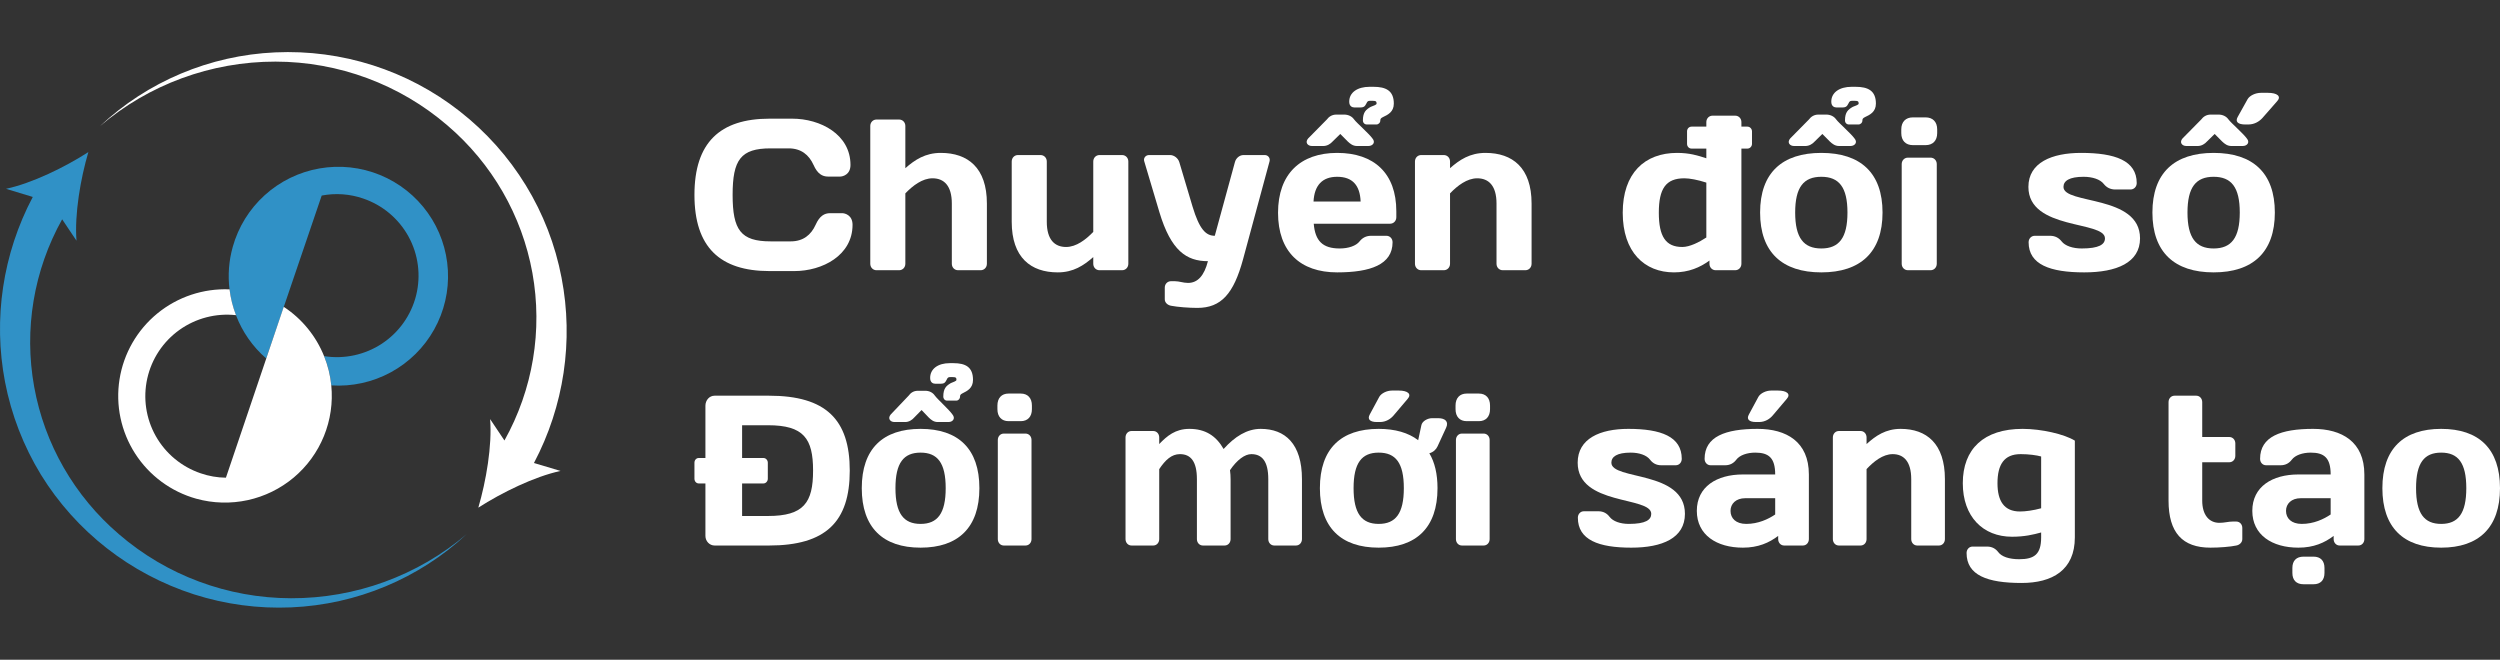 <svg width="144" height="38" viewBox="0 0 144 38" fill="none" xmlns="http://www.w3.org/2000/svg">
<rect x="0" y="0" width="144" height="38" fill="#333333" stroke="none"/>
<path d="M16.759 34.459C13.112 34.45 9.592 33.139 6.845 30.766C4.283 28.572 2.561 25.573 1.967 22.272C1.372 18.97 1.942 15.567 3.58 12.632L4.406 13.865C4.287 12.344 4.638 10.29 5.09 8.76C3.739 9.63 1.852 10.552 0.345 10.876L1.888 11.344C0.159 14.615 -0.405 18.368 0.289 21.995C0.652 23.885 1.352 25.696 2.358 27.342C4.372 30.609 7.5 33.054 11.177 34.236C12.982 34.813 14.877 35.067 16.772 34.985C20.543 34.823 24.13 33.326 26.88 30.766C24.063 33.159 20.471 34.47 16.759 34.459Z" fill="#3091C6"/>
<path d="M32.346 16.001C31.624 12.203 29.536 8.793 26.469 6.402C23.459 4.043 19.69 2.841 15.855 3.017C12.084 3.186 8.501 4.694 5.76 7.264C8.57 4.865 12.158 3.546 15.868 3.549C19.507 3.555 23.022 4.859 25.769 7.222C28.338 9.414 30.067 12.414 30.666 15.719C31.264 19.024 30.696 22.433 29.056 25.372L28.231 24.14C28.353 25.659 28 27.711 27.551 29.24C28.901 28.374 30.782 27.45 32.287 27.126L30.756 26.669C32.486 23.392 33.047 19.633 32.346 16.001Z" fill="white"/>
<path d="M19.085 22.199C19.028 21.62 18.888 21.053 18.67 20.514C19.833 20.698 21.023 20.439 22.005 19.79C22.987 19.14 23.688 18.146 23.971 17.005C24.253 15.863 24.097 14.658 23.531 13.626C22.966 12.595 22.034 11.813 20.918 11.434C20.151 11.17 19.327 11.111 18.53 11.264L15.335 20.648C14.556 19.973 13.957 19.116 13.591 18.154C13.405 17.677 13.28 17.177 13.22 16.667C13.119 15.849 13.182 15.02 13.405 14.226C13.724 13.078 14.363 12.044 15.247 11.243C16.131 10.442 17.224 9.908 18.4 9.702C19.576 9.496 20.787 9.627 21.891 10.079C22.995 10.532 23.949 11.288 24.64 12.259C25.332 13.23 25.733 14.377 25.798 15.567C25.863 16.756 25.589 17.94 25.007 18.98C24.425 20.021 23.56 20.875 22.511 21.445C21.462 22.015 20.273 22.276 19.082 22.199H19.085Z" fill="#3091C6"/>
<path d="M11.311 28.727C9.856 28.322 8.601 27.397 7.785 26.128C6.969 24.86 6.649 23.337 6.885 21.848C7.121 20.359 7.897 19.009 9.065 18.053C10.234 17.098 11.713 16.605 13.222 16.667C13.283 17.177 13.408 17.677 13.594 18.154C12.442 18.026 11.283 18.328 10.339 19C9.396 19.673 8.735 20.669 8.483 21.799C8.231 22.928 8.405 24.11 8.973 25.119C9.542 26.127 10.463 26.891 11.561 27.263C12.028 27.425 12.518 27.51 13.013 27.515L16.343 17.673C17.39 18.361 18.201 19.352 18.667 20.514C18.885 21.053 19.025 21.62 19.082 22.199C19.18 23.192 19.035 24.194 18.658 25.119C18.282 26.044 17.685 26.863 16.92 27.506C16.154 28.148 15.244 28.596 14.267 28.808C13.289 29.021 12.275 28.993 11.311 28.727Z" fill="white"/>
<path d="M40 11.225C40 8.212 41.47 6.835 44.327 6.835H45.629C47.255 6.835 48.988 7.74 48.988 9.501C48.988 10.059 48.546 10.171 48.39 10.171H47.697C47.362 10.171 47.087 10.01 46.86 9.501C46.597 8.918 46.143 8.546 45.426 8.546H44.386C42.665 8.546 42.199 9.204 42.199 11.225C42.199 13.246 42.665 13.903 44.386 13.903H45.546C46.263 13.903 46.717 13.531 46.98 12.948C47.207 12.44 47.482 12.279 47.817 12.279H48.51C48.665 12.279 49.107 12.39 49.107 12.948C49.107 14.709 47.374 15.614 45.749 15.614H44.327C41.47 15.614 40 14.238 40 11.225Z" fill="white"/>
<path d="M54.825 15.193V11.721C54.825 10.692 54.371 10.27 53.714 10.27C53.128 10.27 52.578 10.692 52.148 11.138V15.193C52.148 15.403 51.992 15.565 51.789 15.565H50.486C50.283 15.565 50.128 15.403 50.128 15.193V7.257C50.128 7.046 50.283 6.885 50.486 6.885H51.789C51.992 6.885 52.148 7.046 52.148 7.257V9.687C52.698 9.204 53.295 8.807 54.192 8.807C55.745 8.807 56.845 9.662 56.845 11.721V15.193C56.845 15.403 56.69 15.565 56.486 15.565H55.184C54.98 15.565 54.825 15.403 54.825 15.193Z" fill="white"/>
<path d="M60.295 9.303V12.775C60.295 13.804 60.749 14.226 61.406 14.226C61.992 14.226 62.542 13.804 62.972 13.357V9.303C62.972 9.092 63.127 8.931 63.331 8.931H64.633C64.837 8.931 64.992 9.092 64.992 9.303V15.193C64.992 15.403 64.837 15.565 64.633 15.565H63.331C63.127 15.565 62.972 15.403 62.972 15.193V14.808C62.422 15.292 61.825 15.689 60.928 15.689C59.374 15.689 58.275 14.833 58.275 12.775V9.303C58.275 9.092 58.43 8.931 58.633 8.931H59.936C60.139 8.931 60.295 9.092 60.295 9.303Z" fill="white"/>
<path d="M68.43 16.296C68.992 16.296 69.362 15.875 69.577 15.044C68.346 15.044 67.45 14.449 66.78 12.217L65.908 9.29C65.848 9.104 65.992 8.931 66.183 8.931H67.402C67.617 8.931 67.856 9.104 67.928 9.34L68.693 11.907C69.087 13.209 69.458 13.581 69.972 13.581L71.131 9.34C71.191 9.104 71.406 8.931 71.621 8.931H72.852C73.043 8.931 73.175 9.104 73.127 9.29L71.597 14.945C71.059 16.916 70.342 17.735 68.968 17.735C68.49 17.735 67.832 17.685 67.45 17.611C67.246 17.573 67.091 17.425 67.091 17.239V16.569C67.091 16.358 67.246 16.197 67.45 16.197H67.665C67.928 16.197 68.155 16.296 68.43 16.296Z" fill="white"/>
<path d="M79.28 7.17H78.73C78.599 7.17 78.503 7.071 78.503 6.934C78.503 6.451 78.695 6.302 78.957 6.153C79.101 6.091 79.292 6.042 79.292 5.967C79.292 5.843 79.256 5.806 79.053 5.806H78.945C78.814 5.806 78.766 5.818 78.707 5.955C78.623 6.116 78.575 6.19 78.348 6.19H78.013C77.894 6.19 77.715 6.128 77.715 5.856C77.715 5.322 78.193 5 78.886 5H79.113C79.83 5 80.284 5.223 80.284 5.967C80.284 6.451 79.938 6.612 79.651 6.748C79.519 6.81 79.507 6.872 79.507 6.934C79.507 7.071 79.4 7.17 79.28 7.17ZM76.974 6.6H77.428C77.655 6.6 77.87 6.699 77.989 6.872L78.001 6.885C78.145 7.083 78.85 7.691 79.053 7.976C79.244 8.199 79.077 8.41 78.814 8.41H78.169C77.93 8.41 77.774 8.286 77.631 8.15L77.201 7.716L76.758 8.15C76.639 8.286 76.448 8.41 76.221 8.41H75.575C75.312 8.41 75.157 8.199 75.348 7.976L76.424 6.885C76.543 6.724 76.722 6.6 76.974 6.6ZM80.069 12.886H75.671C75.754 13.878 76.185 14.312 77.165 14.312C77.667 14.312 78.109 14.164 78.312 13.903C78.468 13.705 78.683 13.581 78.981 13.581H79.854C80.057 13.581 80.212 13.742 80.212 13.953C80.212 15.242 78.934 15.689 77.021 15.689C74.894 15.689 73.615 14.498 73.615 12.254C73.615 10.022 74.906 8.807 77.021 8.807C79.149 8.807 80.428 9.985 80.428 12.167V12.514C80.428 12.725 80.272 12.886 80.069 12.886ZM77.021 10.183C76.161 10.183 75.707 10.679 75.659 11.609H78.372C78.336 10.679 77.906 10.183 77.021 10.183Z" fill="white"/>
<path d="M86.199 15.193V11.721C86.199 10.692 85.745 10.27 85.087 10.27C84.502 10.27 83.952 10.692 83.522 11.138V15.193C83.522 15.403 83.366 15.565 83.163 15.565H81.86C81.657 15.565 81.502 15.403 81.502 15.193V9.303C81.502 9.092 81.657 8.931 81.86 8.931H83.163C83.366 8.931 83.522 9.092 83.522 9.303V9.687C84.072 9.204 84.669 8.807 85.566 8.807C87.119 8.807 88.219 9.662 88.219 11.721V15.193C88.219 15.403 88.064 15.565 87.86 15.565H86.558C86.354 15.565 86.199 15.403 86.199 15.193Z" fill="white"/>
<path d="M96.421 15.689C94.724 15.689 93.469 14.523 93.469 12.254C93.469 9.972 94.736 8.807 96.6 8.807C97.317 8.807 97.795 8.956 98.285 9.117V8.559H97.437C97.281 8.559 97.174 8.435 97.174 8.286V7.567C97.174 7.418 97.281 7.294 97.437 7.294H98.285V7.034C98.285 6.823 98.441 6.662 98.644 6.662H99.947C100.15 6.662 100.305 6.823 100.305 7.034V7.294H100.652C100.795 7.294 100.915 7.418 100.915 7.567V8.286C100.915 8.435 100.795 8.559 100.652 8.559H100.305V15.193C100.305 15.403 100.15 15.565 99.947 15.565H98.823C98.62 15.565 98.465 15.403 98.465 15.193V15.007C97.927 15.403 97.269 15.689 96.421 15.689ZM96.899 14.226C97.329 14.226 97.867 13.953 98.285 13.68V10.518C97.795 10.357 97.317 10.27 97.019 10.27C95.943 10.27 95.548 10.878 95.548 12.254C95.548 13.618 95.943 14.226 96.899 14.226Z" fill="white"/>
<path d="M107.048 7.17H106.498C106.366 7.17 106.271 7.071 106.271 6.934C106.271 6.451 106.462 6.302 106.725 6.153C106.868 6.091 107.059 6.042 107.059 5.967C107.059 5.843 107.024 5.806 106.82 5.806H106.713C106.581 5.806 106.534 5.818 106.474 5.955C106.39 6.116 106.342 6.19 106.115 6.19H105.781C105.661 6.19 105.482 6.128 105.482 5.856C105.482 5.322 105.96 5 106.653 5H106.88C107.597 5 108.052 5.223 108.052 5.967C108.052 6.451 107.705 6.612 107.418 6.748C107.287 6.81 107.275 6.872 107.275 6.934C107.275 7.071 107.167 7.17 107.048 7.17ZM104.741 6.6H105.195C105.422 6.6 105.637 6.699 105.757 6.872L105.769 6.885C105.912 7.083 106.617 7.691 106.82 7.976C107.012 8.199 106.844 8.41 106.581 8.41H105.936C105.697 8.41 105.542 8.286 105.398 8.15L104.968 7.716L104.526 8.15C104.406 8.286 104.215 8.41 103.988 8.41H103.342C103.079 8.41 102.924 8.199 103.115 7.976L104.191 6.885C104.311 6.724 104.49 6.6 104.741 6.6ZM104.908 14.312C105.924 14.312 106.414 13.705 106.414 12.242C106.414 10.778 105.924 10.183 104.908 10.183C103.892 10.183 103.402 10.778 103.402 12.242C103.402 13.705 103.892 14.312 104.908 14.312ZM104.908 8.807C107.167 8.807 108.434 9.96 108.434 12.242C108.434 14.523 107.167 15.689 104.908 15.689C102.649 15.689 101.382 14.523 101.382 12.242C101.382 9.96 102.649 8.807 104.908 8.807Z" fill="white"/>
<path d="M111.2 15.565H109.897C109.694 15.565 109.538 15.403 109.538 15.193V9.452C109.538 9.241 109.694 9.08 109.897 9.08H111.2C111.403 9.08 111.558 9.241 111.558 9.452V15.193C111.558 15.403 111.403 15.565 111.2 15.565ZM109.514 7.666V7.455C109.514 7.021 109.765 6.761 110.184 6.761H110.913C111.331 6.761 111.582 7.021 111.582 7.455V7.666C111.582 8.1 111.331 8.36 110.913 8.36H110.184C109.765 8.36 109.514 8.1 109.514 7.666Z" fill="white"/>
<path d="M123.266 13.729C123.266 15.131 121.915 15.689 120.051 15.689C118.091 15.689 116.848 15.242 116.848 13.953C116.848 13.742 117.003 13.581 117.206 13.581H118.079C118.378 13.581 118.593 13.705 118.748 13.903C118.951 14.164 119.394 14.312 119.907 14.312C120.911 14.312 121.246 14.077 121.246 13.729C121.246 12.7 116.836 13.271 116.836 10.766C116.836 9.365 118.186 8.807 119.872 8.807C121.832 8.807 123.075 9.253 123.075 10.543C123.075 10.754 122.919 10.915 122.716 10.915H121.844C121.545 10.915 121.33 10.791 121.174 10.592C120.971 10.332 120.529 10.183 120.015 10.183C119.19 10.183 118.856 10.419 118.856 10.766C118.856 11.795 123.266 11.2 123.266 13.729Z" fill="white"/>
<path d="M131.162 5.831L130.314 6.798C130.146 6.984 129.871 7.17 129.501 7.17H129.322C128.903 7.17 128.736 7.009 128.891 6.736L129.465 5.707C129.584 5.508 129.907 5.347 130.23 5.347H130.636C131.162 5.347 131.425 5.546 131.162 5.831ZM127.338 6.6H127.792C128.019 6.6 128.234 6.699 128.353 6.872L128.365 6.885C128.509 7.083 129.214 7.691 129.417 7.976C129.608 8.199 129.441 8.41 129.178 8.41H128.533C128.294 8.41 128.138 8.286 127.995 8.15L127.565 7.716L127.122 8.15C127.003 8.286 126.812 8.41 126.585 8.41H125.939C125.676 8.41 125.521 8.199 125.712 7.976L126.788 6.885C126.907 6.724 127.087 6.6 127.338 6.6ZM127.505 14.312C128.521 14.312 129.011 13.705 129.011 12.242C129.011 10.778 128.521 10.183 127.505 10.183C126.489 10.183 125.999 10.778 125.999 12.242C125.999 13.705 126.489 14.312 127.505 14.312ZM127.505 8.807C129.764 8.807 131.031 9.96 131.031 12.242C131.031 14.523 129.764 15.689 127.505 15.689C125.246 15.689 123.979 14.523 123.979 12.242C123.979 9.96 125.246 8.807 127.505 8.807Z" fill="white"/>
<path d="M41.16 22.792H44.295C47.568 22.792 48.946 24.161 48.946 27.107C48.946 30.053 47.568 31.422 44.295 31.422H41.16C40.873 31.422 40.632 31.175 40.632 30.867V27.847H40.253C40.103 27.847 40 27.723 40 27.575V26.651C40 26.503 40.103 26.38 40.253 26.38H40.632V23.372C40.632 23.051 40.861 22.792 41.16 22.792ZM44.238 24.494H42.745V26.38H43.973C44.111 26.38 44.226 26.503 44.226 26.651V27.575C44.226 27.723 44.111 27.847 43.973 27.847H42.745V29.721H44.238C46.293 29.721 46.833 28.956 46.833 27.107C46.833 25.258 46.293 24.494 44.238 24.494Z" fill="white"/>
<path d="M55.081 23.076H54.553C54.426 23.076 54.334 22.977 54.334 22.841C54.334 22.361 54.518 22.213 54.771 22.065C54.909 22.003 55.092 21.954 55.092 21.88C55.092 21.757 55.058 21.72 54.863 21.72H54.759C54.633 21.72 54.587 21.732 54.53 21.868C54.449 22.028 54.403 22.102 54.185 22.102H53.864C53.749 22.102 53.577 22.04 53.577 21.769C53.577 21.239 54.036 20.918 54.702 20.918H54.92C55.609 20.918 56.045 21.14 56.045 21.88C56.045 22.361 55.712 22.521 55.437 22.657C55.31 22.718 55.299 22.78 55.299 22.841C55.299 22.977 55.196 23.076 55.081 23.076ZM52.864 22.509H53.301C53.519 22.509 53.726 22.607 53.841 22.78L53.852 22.792C53.99 22.989 54.667 23.593 54.863 23.877C55.046 24.099 54.886 24.309 54.633 24.309H54.013C53.783 24.309 53.634 24.185 53.496 24.05L53.083 23.618L52.658 24.05C52.543 24.185 52.359 24.309 52.141 24.309H51.521C51.268 24.309 51.119 24.099 51.303 23.877L52.336 22.792C52.451 22.632 52.623 22.509 52.864 22.509ZM53.025 30.177C54.001 30.177 54.472 29.573 54.472 28.118C54.472 26.663 54.001 26.071 53.025 26.071C52.049 26.071 51.578 26.663 51.578 28.118C51.578 29.573 52.049 30.177 53.025 30.177ZM53.025 24.703C55.196 24.703 56.413 25.849 56.413 28.118C56.413 30.386 55.196 31.545 53.025 31.545C50.855 31.545 49.638 30.386 49.638 28.118C49.638 25.849 50.855 24.703 53.025 24.703Z" fill="white"/>
<path d="M59.07 31.422H57.819C57.623 31.422 57.474 31.262 57.474 31.052V25.344C57.474 25.134 57.623 24.974 57.819 24.974H59.07C59.266 24.974 59.415 25.134 59.415 25.344V31.052C59.415 31.262 59.266 31.422 59.07 31.422ZM57.451 23.569V23.359C57.451 22.928 57.692 22.669 58.094 22.669H58.795C59.197 22.669 59.438 22.928 59.438 23.359V23.569C59.438 24 59.197 24.259 58.795 24.259H58.094C57.692 24.259 57.451 24 57.451 23.569Z" fill="white"/>
<path d="M68.942 31.052V27.6C68.942 26.577 68.585 26.158 67.965 26.158C67.483 26.158 67.127 26.491 66.771 27.021V31.052C66.771 31.262 66.622 31.422 66.427 31.422H65.175C64.98 31.422 64.83 31.262 64.83 31.052V25.196C64.83 24.987 64.98 24.826 65.175 24.826H66.427C66.622 24.826 66.771 24.987 66.771 25.196V25.578C67.219 25.11 67.701 24.703 68.505 24.703C69.424 24.703 70.044 25.098 70.48 25.862C71.124 25.147 71.824 24.703 72.616 24.703C74.017 24.703 74.993 25.554 74.993 27.6V31.052C74.993 31.262 74.844 31.422 74.649 31.422H73.397C73.202 31.422 73.053 31.262 73.053 31.052V27.6C73.053 26.577 72.697 26.158 72.077 26.158C71.698 26.158 71.25 26.491 70.848 27.082C70.871 27.255 70.882 27.427 70.882 27.6V31.052C70.882 31.262 70.733 31.422 70.538 31.422H69.286C69.091 31.422 68.942 31.262 68.942 31.052Z" fill="white"/>
<path d="M81.079 22.977L80.263 23.939C80.103 24.124 79.838 24.309 79.482 24.309H79.31C78.908 24.309 78.747 24.148 78.897 23.877L79.448 22.854C79.563 22.657 79.873 22.496 80.183 22.496H80.573C81.079 22.496 81.331 22.694 81.079 22.977ZM79.413 24.703C80.355 24.703 81.125 24.925 81.687 25.356L81.871 24.494C81.917 24.259 82.227 24.087 82.491 24.087H82.836C83.261 24.087 83.456 24.296 83.295 24.641L82.801 25.714C82.721 25.887 82.56 26.047 82.33 26.108C82.641 26.626 82.801 27.304 82.801 28.118C82.801 30.386 81.584 31.545 79.413 31.545C77.243 31.545 76.026 30.386 76.026 28.118C76.026 25.849 77.243 24.703 79.413 24.703ZM79.413 30.177C80.39 30.177 80.861 29.573 80.861 28.118C80.861 26.663 80.39 26.071 79.413 26.071C78.437 26.071 77.966 26.663 77.966 28.118C77.966 29.573 78.437 30.177 79.413 30.177Z" fill="white"/>
<path d="M85.459 31.422H84.207C84.011 31.422 83.862 31.262 83.862 31.052V25.344C83.862 25.134 84.011 24.974 84.207 24.974H85.459C85.654 24.974 85.803 25.134 85.803 25.344V31.052C85.803 31.262 85.654 31.422 85.459 31.422ZM83.839 23.569V23.359C83.839 22.928 84.08 22.669 84.482 22.669H85.183C85.585 22.669 85.826 22.928 85.826 23.359V23.569C85.826 24 85.585 24.259 85.183 24.259H84.482C84.08 24.259 83.839 24 83.839 23.569Z" fill="white"/>
<path d="M97.052 29.597C97.052 30.99 95.755 31.545 93.963 31.545C92.08 31.545 90.885 31.101 90.885 29.819C90.885 29.61 91.035 29.449 91.23 29.449H92.068C92.356 29.449 92.562 29.573 92.712 29.77C92.907 30.029 93.332 30.177 93.825 30.177C94.79 30.177 95.112 29.942 95.112 29.597C95.112 28.574 90.874 29.141 90.874 26.651C90.874 25.258 92.172 24.703 93.791 24.703C95.674 24.703 96.869 25.147 96.869 26.429C96.869 26.639 96.719 26.799 96.524 26.799H95.686C95.399 26.799 95.192 26.675 95.043 26.478C94.847 26.219 94.423 26.071 93.929 26.071C93.136 26.071 92.815 26.306 92.815 26.651C92.815 27.674 97.052 27.082 97.052 29.597Z" fill="white"/>
<path d="M102.917 22.977L102.101 23.939C101.941 24.124 101.676 24.309 101.32 24.309H101.148C100.746 24.309 100.585 24.148 100.735 23.877L101.286 22.854C101.401 22.657 101.711 22.496 102.021 22.496H102.411C102.917 22.496 103.169 22.694 102.917 22.977ZM100.585 30.177C101.274 30.177 101.849 29.905 102.251 29.634V28.697H100.528C99.988 28.697 99.678 29.018 99.678 29.425C99.678 29.856 99.988 30.177 100.585 30.177ZM101.102 26.071C100.631 26.071 100.206 26.219 100.011 26.478C99.862 26.675 99.655 26.799 99.368 26.799H98.53C98.335 26.799 98.185 26.639 98.185 26.429C98.185 25.147 99.38 24.703 101.24 24.703C102.894 24.703 104.191 25.443 104.191 27.329V31.052C104.191 31.262 104.042 31.422 103.847 31.422H102.767C102.572 31.422 102.423 31.262 102.423 31.052V30.867C101.906 31.262 101.274 31.545 100.39 31.545C98.886 31.545 97.737 30.818 97.737 29.425C97.737 28.032 98.886 27.329 100.39 27.329H102.251C102.251 26.367 101.872 26.071 101.102 26.071Z" fill="white"/>
<path d="M110.087 31.052V27.6C110.087 26.577 109.65 26.158 109.019 26.158C108.456 26.158 107.928 26.577 107.514 27.021V31.052C107.514 31.262 107.365 31.422 107.17 31.422H105.918C105.723 31.422 105.573 31.262 105.573 31.052V25.196C105.573 24.987 105.723 24.826 105.918 24.826H107.17C107.365 24.826 107.514 24.987 107.514 25.196V25.578C108.042 25.098 108.617 24.703 109.478 24.703C110.971 24.703 112.027 25.554 112.027 27.6V31.052C112.027 31.262 111.878 31.422 111.683 31.422H110.431C110.236 31.422 110.087 31.262 110.087 31.052Z" fill="white"/>
<path d="M113.057 27.834C113.057 25.862 114.263 24.703 116.502 24.703C117.593 24.703 118.914 25.011 119.511 25.381V30.953C119.511 32.84 118.213 33.579 116.445 33.579C114.469 33.579 113.275 33.135 113.275 31.853C113.275 31.644 113.424 31.483 113.619 31.483H114.458C114.745 31.483 114.952 31.607 115.101 31.804C115.296 32.063 115.721 32.211 116.307 32.211C117.191 32.211 117.57 31.915 117.57 30.953V30.67C117.122 30.793 116.617 30.916 115.893 30.916C114.217 30.916 113.057 29.758 113.057 27.834ZM115.055 27.834C115.055 28.858 115.434 29.462 116.353 29.462C116.674 29.462 117.122 29.4 117.57 29.277V26.293C117.306 26.219 116.858 26.158 116.387 26.158C115.434 26.158 115.055 26.762 115.055 27.834Z" fill="white"/>
<path d="M128.812 31.422C128.468 31.496 127.836 31.545 127.319 31.545C125.711 31.545 124.908 30.682 124.908 28.833V23.162C124.908 22.953 125.057 22.792 125.252 22.792H126.504C126.699 22.792 126.848 22.953 126.848 23.162V25.172H128.41C128.605 25.172 128.755 25.332 128.755 25.541V26.256C128.755 26.466 128.605 26.626 128.41 26.626H126.848V28.833C126.848 29.671 127.25 30.115 127.836 30.115C128.135 30.115 128.353 30.041 128.605 30.041H128.812C129.007 30.041 129.157 30.201 129.157 30.411V31.052C129.157 31.237 129.007 31.385 128.812 31.422Z" fill="white"/>
<path d="M132.041 33V32.716C132.041 32.297 132.271 32.063 132.684 32.063H133.259C133.661 32.063 133.89 32.297 133.89 32.716V33C133.89 33.419 133.661 33.653 133.259 33.653H132.684C132.271 33.653 132.041 33.419 132.041 33ZM132.581 30.177C133.27 30.177 133.844 29.905 134.246 29.634V28.697H132.524C131.984 28.697 131.674 29.018 131.674 29.425C131.674 29.856 131.984 30.177 132.581 30.177ZM133.098 26.071C132.627 26.071 132.202 26.219 132.007 26.478C131.858 26.675 131.651 26.799 131.364 26.799H130.525C130.33 26.799 130.181 26.639 130.181 26.429C130.181 25.147 131.375 24.703 133.236 24.703C134.889 24.703 136.187 25.443 136.187 27.329V31.052C136.187 31.262 136.038 31.422 135.842 31.422H134.763C134.568 31.422 134.418 31.262 134.418 31.052V30.867C133.902 31.262 133.27 31.545 132.386 31.545C130.881 31.545 129.733 30.818 129.733 29.425C129.733 28.032 130.881 27.329 132.386 27.329H134.246C134.246 26.367 133.867 26.071 133.098 26.071Z" fill="white"/>
<path d="M140.612 30.177C141.588 30.177 142.059 29.573 142.059 28.118C142.059 26.663 141.588 26.071 140.612 26.071C139.636 26.071 139.165 26.663 139.165 28.118C139.165 29.573 139.636 30.177 140.612 30.177ZM140.612 24.703C142.783 24.703 144 25.849 144 28.118C144 30.386 142.783 31.545 140.612 31.545C138.442 31.545 137.225 30.386 137.225 28.118C137.225 25.849 138.442 24.703 140.612 24.703Z" fill="white"/>
</svg>
